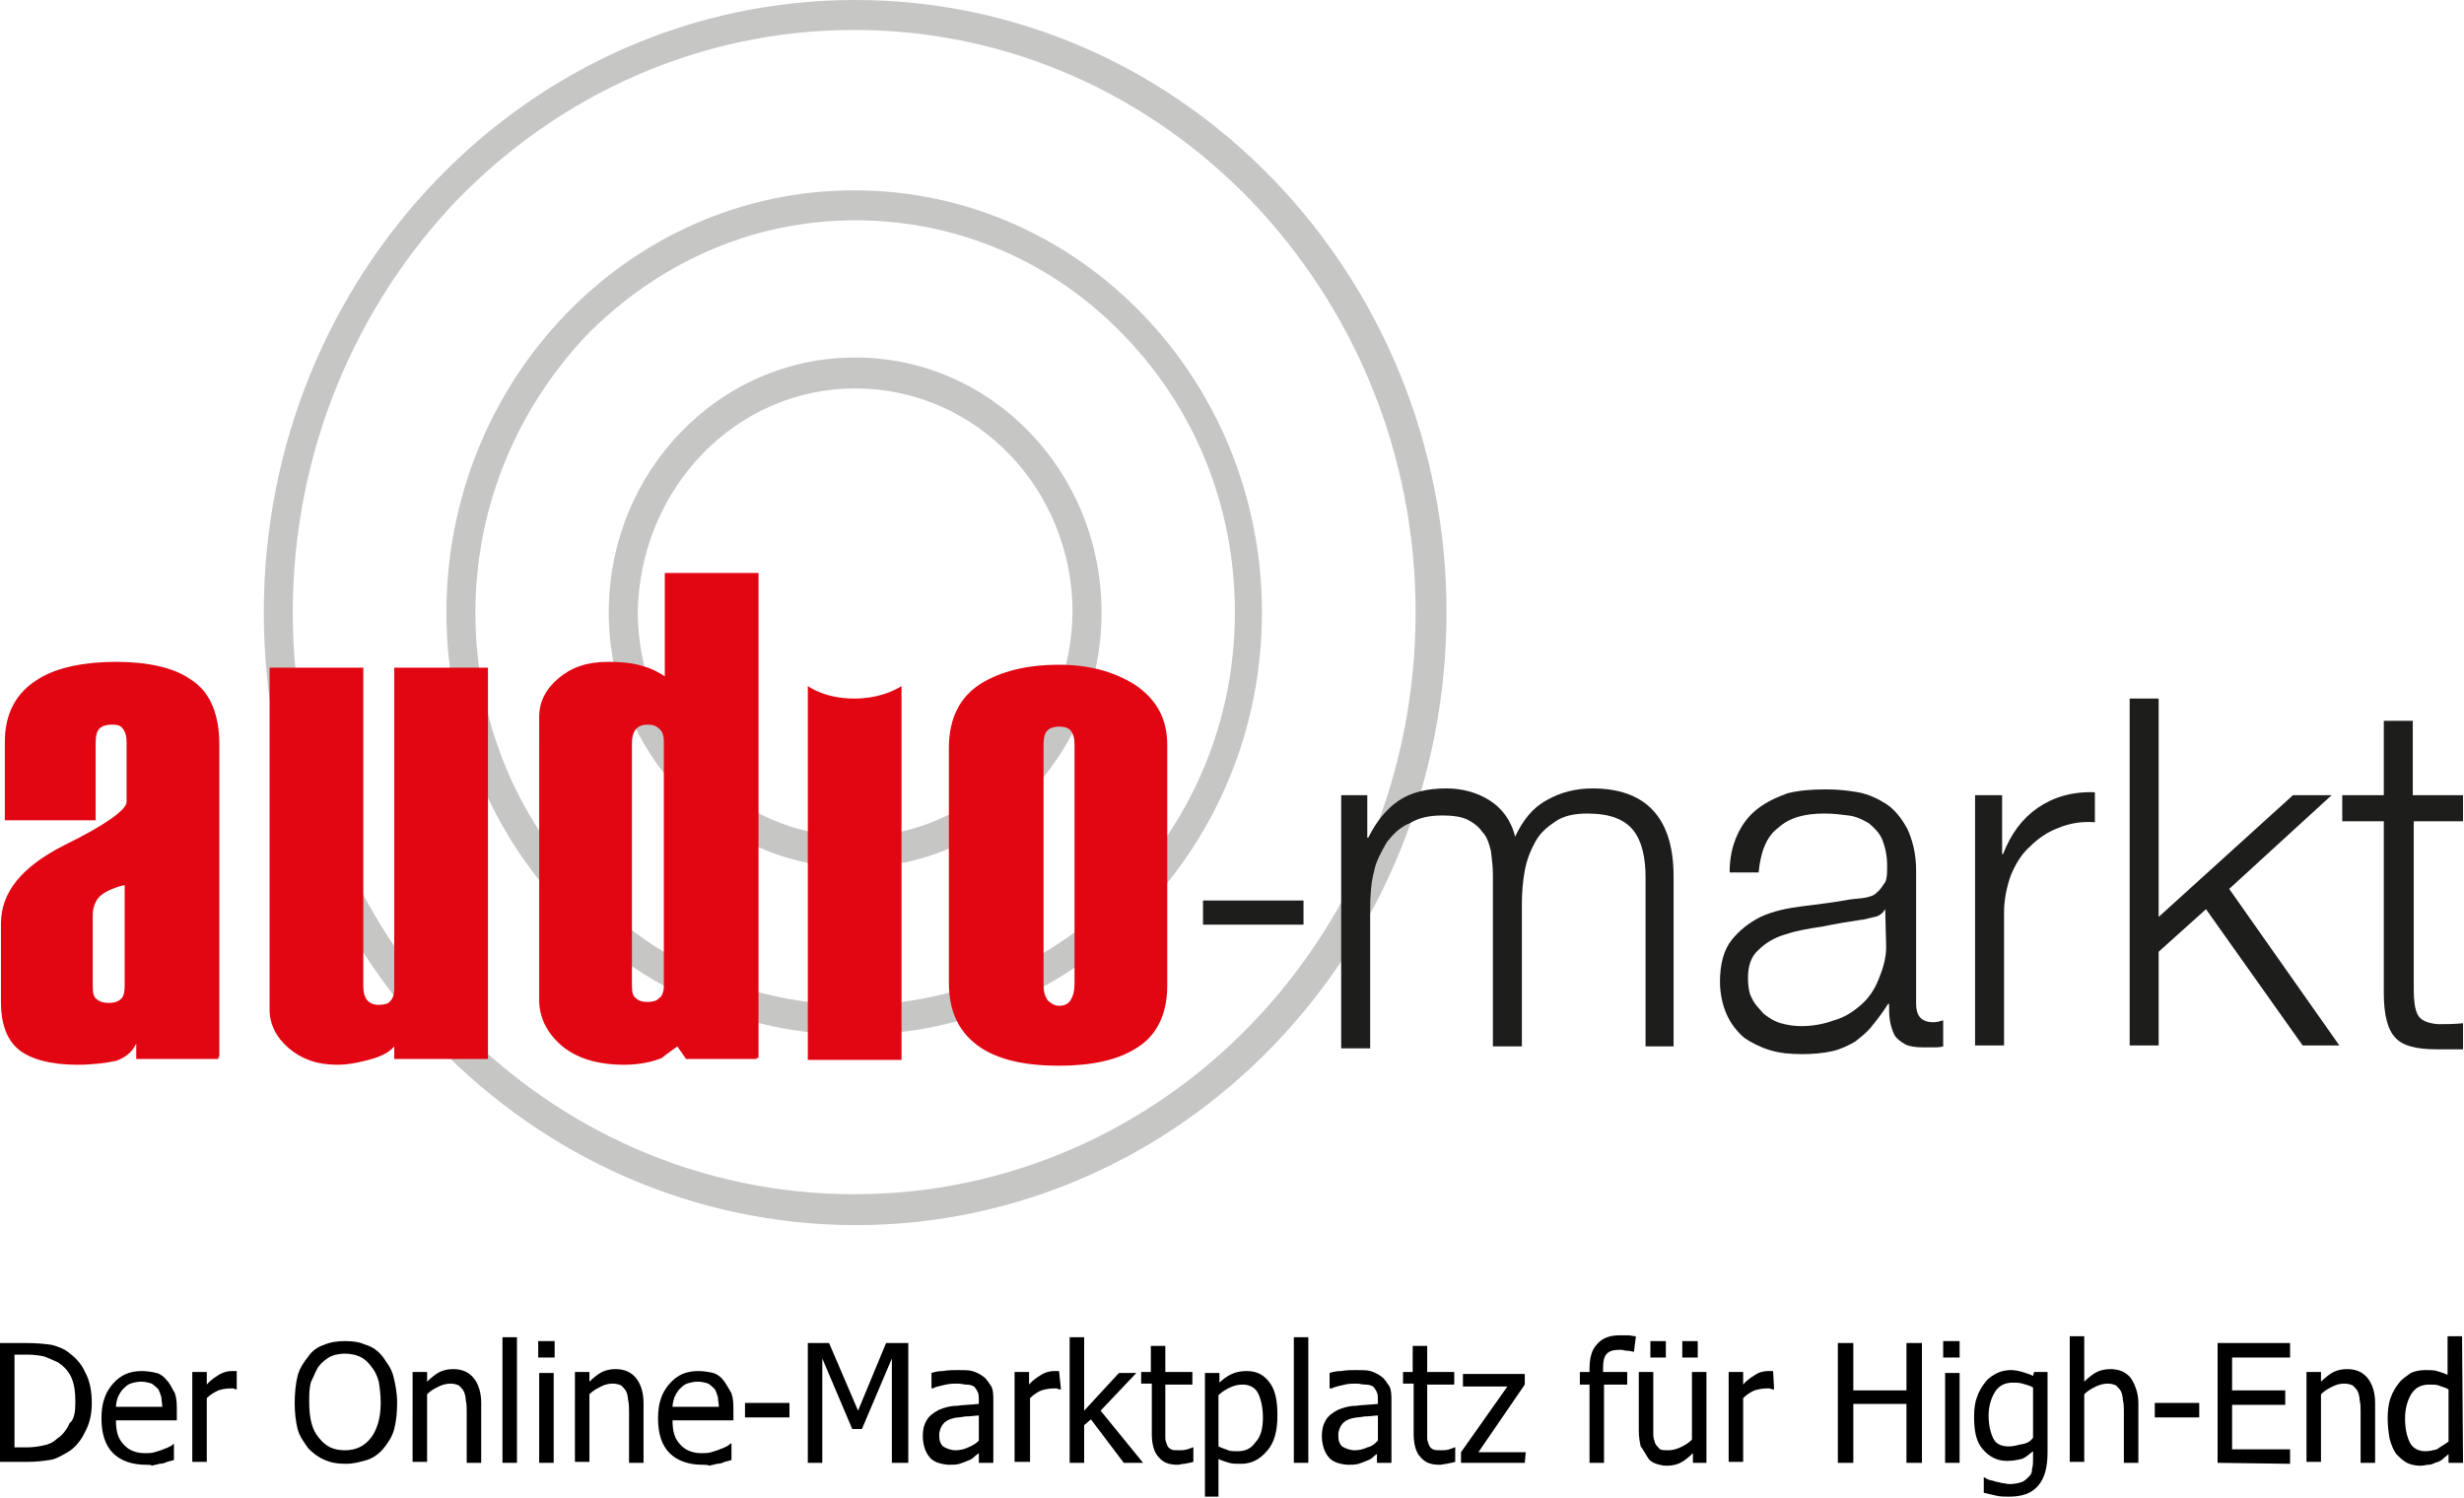 <?xml version="1.0" encoding="utf-8"?>
<!-- Generator: Adobe Illustrator 22.1.0, SVG Export Plug-In . SVG Version: 6.00 Build 0)  -->
<svg version="1.1" id="Ebene_1" xmlns="http://www.w3.org/2000/svg" xmlns:xlink="http://www.w3.org/1999/xlink" x="0px" y="0px"
	 width="255px" height="155px" viewBox="0 0 255 155" style="enable-background:new 0 0 255 155;" xml:space="preserve">
<style type="text/css">
	.st0{fill:#C6C6C5;}
	.st1{fill:#E20613;}
	.st2{fill:#1D1D1B;}
</style>
<g>
	<g>
		<path d="M9.5,145.2c0,1.1-0.2,2.1-0.7,3c-0.4,0.9-1.1,1.7-1.8,2.1c-0.7,0.4-1.2,0.7-1.8,0.8c-0.7,0.1-1.4,0.2-2.4,0.2H0V139h2.7
			c1.1,0,2.1,0.1,2.7,0.2c0.7,0.2,1.2,0.4,1.6,0.7c0.8,0.6,1.4,1.2,1.8,2.1C9.3,142.9,9.5,144,9.5,145.2z M7.8,145.1
			c0-1-0.1-1.8-0.4-2.5c-0.3-0.7-0.8-1.2-1.4-1.6c-0.4-0.2-0.9-0.4-1.4-0.6c-0.4-0.1-1.1-0.2-1.8-0.2H1.5v9.6h1.2
			c0.8,0,1.3-0.1,1.8-0.2s1-0.3,1.4-0.7c0.5-0.3,1-0.9,1.3-1.6C7.7,146.9,7.8,146.1,7.8,145.1z"/>
		<path d="M15.1,151.6c-1.4,0-2.6-0.4-3.4-1.2c-0.8-0.8-1.2-2-1.2-3.6c0-1.6,0.4-2.7,1.2-3.6c0.8-0.9,1.7-1.3,3-1.3
			c0.5,0,1.1,0.1,1.5,0.2c0.4,0.1,0.8,0.4,1.1,0.8c0.3,0.3,0.5,0.8,0.8,1.3c0.2,0.6,0.2,1.1,0.2,1.9v0.9H12c0,1.1,0.2,1.9,0.8,2.5
			c0.5,0.6,1.3,0.9,2.2,0.9c0.3,0,0.7,0,1-0.1c0.3-0.1,0.7-0.2,0.9-0.3c0.3-0.1,0.5-0.2,0.7-0.3c0.2-0.1,0.3-0.2,0.4-0.3H18v1.7
			c-0.2,0.1-0.4,0.1-0.7,0.2c-0.2,0.1-0.5,0.2-0.8,0.2c-0.3,0.1-0.5,0.1-0.8,0.2C15.7,151.6,15.4,151.6,15.1,151.6z M16.8,145.7
			c0-0.4-0.1-0.8-0.1-1.1c-0.1-0.3-0.2-0.6-0.3-0.8c-0.2-0.2-0.4-0.4-0.7-0.6c-0.3-0.1-0.7-0.2-1.1-0.2c-0.4,0-0.8,0.1-1.1,0.2
			c-0.3,0.1-0.5,0.3-0.8,0.6c-0.2,0.2-0.4,0.6-0.5,0.8c-0.1,0.3-0.2,0.7-0.2,1h4.8C16.8,145.6,16.8,145.7,16.8,145.7z"/>
		<path d="M24.6,143.8L24.6,143.8c-0.2,0-0.3,0-0.4-0.1c-0.1,0-0.3,0-0.4,0c-0.4,0-0.9,0.1-1.2,0.2c-0.4,0.2-0.8,0.4-1.2,0.8v6.6
			h-1.5V142h1.5v1.3c0.5-0.6,1.1-0.9,1.4-1.1c0.4-0.2,0.8-0.3,1.2-0.3c0.1,0,0.3,0,0.3,0c0.1,0,0.2,0,0.2,0v1.9L24.6,143.8
			L24.6,143.8z"/>
		<path d="M39.6,140.4c0.4,0.6,0.9,1.2,1.1,2c0.2,0.8,0.4,1.7,0.4,2.8c0,1-0.1,1.9-0.3,2.7c-0.2,0.8-0.7,1.5-1.1,2
			c-0.5,0.6-1.1,1-1.7,1.2c-0.7,0.2-1.4,0.4-2.2,0.4c-0.9,0-1.5-0.1-2.2-0.4c-0.7-0.3-1.2-0.7-1.7-1.2c-0.4-0.6-0.9-1.2-1.1-2
			c-0.2-0.8-0.3-1.7-0.3-2.7s0.1-2,0.3-2.8c0.2-0.8,0.7-1.5,1.1-2c0.4-0.6,1-1,1.6-1.2c0.7-0.3,1.4-0.4,2.2-0.4
			c0.9,0,1.5,0.1,2.2,0.4C38.6,139.4,39.2,139.9,39.6,140.4z M39.4,145.2c0-0.8-0.1-1.6-0.2-2.2c-0.2-0.7-0.4-1.1-0.8-1.6
			c-0.3-0.4-0.7-0.8-1.2-1c-0.4-0.2-1-0.3-1.5-0.3c-0.5,0-1.1,0.1-1.5,0.3c-0.4,0.2-0.9,0.6-1.2,1c-0.3,0.4-0.5,1-0.8,1.6
			c-0.2,0.6-0.2,1.3-0.2,2.1c0,1.7,0.3,2.9,1,3.7c0.7,0.9,1.5,1.3,2.7,1.3c1.1,0,2-0.4,2.7-1.3C39,148,39.4,146.8,39.4,145.2z"/>
		<path d="M49.8,151.4h-1.5v-5.3c0-0.4,0-0.8-0.1-1.2c0-0.3-0.1-0.7-0.2-0.9c-0.1-0.2-0.3-0.4-0.5-0.6c-0.2-0.1-0.5-0.2-0.9-0.2
			c-0.3,0-0.8,0.1-1.2,0.3c-0.4,0.2-0.8,0.4-1.2,0.8v7h-1.5V142h1.5v1c0.4-0.4,0.9-0.8,1.3-1c0.4-0.2,0.9-0.3,1.4-0.3
			c0.9,0,1.6,0.3,2.1,0.9c0.5,0.6,0.8,1.5,0.8,2.6L49.8,151.4L49.8,151.4z"/>
		<path d="M53.5,151.4H52v-13h1.5V151.4z"/>
		<path d="M57.4,140.5h-1.7v-1.7h1.7V140.5z M57.3,151.4h-1.5v-9.3h1.5V151.4z"/>
		<path d="M66.6,151.4h-1.5v-5.3c0-0.4,0-0.8-0.1-1.2c0-0.3-0.1-0.7-0.2-0.9s-0.3-0.4-0.5-0.6c-0.2-0.1-0.5-0.2-0.9-0.2
			s-0.8,0.1-1.2,0.3c-0.4,0.2-0.8,0.4-1.2,0.8v7h-1.5V142H61v1c0.4-0.4,0.9-0.8,1.3-1c0.4-0.2,0.9-0.3,1.4-0.3
			c0.9,0,1.6,0.3,2.1,0.9c0.5,0.6,0.8,1.5,0.8,2.6L66.6,151.4L66.6,151.4z"/>
		<path d="M72.7,151.6c-1.4,0-2.6-0.4-3.4-1.2c-0.8-0.8-1.2-2-1.2-3.6c0-1.6,0.4-2.7,1.2-3.6c0.8-0.9,1.7-1.3,3-1.3
			c0.5,0,1.1,0.1,1.5,0.2c0.4,0.1,0.8,0.4,1.1,0.8s0.5,0.8,0.8,1.3c0.2,0.6,0.2,1.1,0.2,1.9v0.9h-6.3c0,1.1,0.2,1.9,0.8,2.5
			c0.5,0.6,1.3,0.9,2.2,0.9c0.3,0,0.7,0,1-0.1c0.3-0.1,0.7-0.2,0.9-0.3c0.3-0.1,0.5-0.2,0.7-0.3c0.2-0.1,0.3-0.2,0.4-0.3h0.1v1.7
			c-0.2,0.1-0.4,0.1-0.7,0.2c-0.2,0.1-0.5,0.2-0.8,0.2c-0.3,0.1-0.5,0.1-0.8,0.2C73.3,151.6,73,151.6,72.7,151.6z M74.4,145.7
			c0-0.4-0.1-0.8-0.1-1.1c-0.1-0.3-0.2-0.6-0.3-0.8c-0.2-0.2-0.4-0.4-0.7-0.6c-0.3-0.1-0.7-0.2-1.1-0.2c-0.4,0-0.8,0.1-1.1,0.2
			c-0.3,0.1-0.5,0.3-0.8,0.6c-0.2,0.2-0.4,0.6-0.5,0.8c-0.1,0.3-0.2,0.7-0.2,1h4.8C74.4,145.6,74.4,145.7,74.4,145.7z"/>
		<path d="M81.7,146.7h-4.6v-1.5h4.6V146.7z"/>
		<path d="M93.9,151.4h-1.6v-10.8l-3.1,7.3h-1l-3.1-7.3v10.8h-1.5V139h2.2l3,7l2.9-7h2.3V151.4z"/>
		<path d="M101.3,150.4c-0.1,0.1-0.3,0.2-0.5,0.4s-0.4,0.3-0.7,0.4c-0.2,0.1-0.5,0.2-0.8,0.3s-0.7,0.1-1.1,0.1
			c-0.3,0-0.8-0.1-1.1-0.2c-0.3-0.1-0.7-0.3-0.9-0.6c-0.2-0.2-0.4-0.6-0.5-0.9c-0.1-0.3-0.2-0.8-0.2-1.2c0-0.7,0.1-1.2,0.4-1.7
			c0.2-0.4,0.7-0.8,1.3-1.1c0.5-0.2,1.1-0.4,1.8-0.4c0.7-0.1,1.4-0.1,2.3-0.2V145c0-0.3,0-0.7-0.1-0.9c-0.1-0.2-0.2-0.4-0.4-0.6
			c-0.2-0.1-0.4-0.2-0.8-0.2c-0.3,0-0.5-0.1-0.9-0.1c-0.3,0-0.8,0-1.2,0.1c-0.4,0.1-1,0.2-1.4,0.4h-0.1v-1.6
			c0.3-0.1,0.7-0.2,1.2-0.2c0.5-0.1,1.1-0.1,1.5-0.1c0.7,0,1.2,0,1.5,0.1c0.4,0.1,0.8,0.3,1.2,0.6c0.3,0.2,0.5,0.6,0.8,1
			c0.2,0.4,0.2,0.9,0.2,1.5v6.4h-1.5L101.3,150.4L101.3,150.4z M101.3,149.1v-2.6c-0.3,0-0.9,0.1-1.4,0.1c-0.5,0.1-1,0.1-1.3,0.2
			c-0.4,0.1-0.8,0.3-1,0.6c-0.2,0.2-0.4,0.7-0.4,1.1c0,0.6,0.1,0.9,0.4,1.2c0.3,0.2,0.8,0.4,1.3,0.4c0.4,0,0.9-0.1,1.3-0.3
			C100.7,149.6,101,149.4,101.3,149.1z"/>
		<path d="M109.8,143.8L109.8,143.8c-0.2,0-0.3,0-0.4-0.1c-0.1,0-0.3,0-0.4,0c-0.4,0-0.9,0.1-1.2,0.2c-0.3,0.1-0.8,0.4-1.2,0.8v6.6
			H105V142h1.5v1.3c0.5-0.6,1.1-0.9,1.4-1.1c0.4-0.2,0.8-0.3,1.2-0.3c0.1,0,0.3,0,0.3,0c0.1,0,0.2,0,0.2,0L109.8,143.8L109.8,143.8z
			"/>
		<path d="M118.3,151.4h-2l-3.4-4.5l-0.7,0.6v3.9h-1.5v-13h1.5v7.6l3.6-3.9h1.8l-3.7,3.9L118.3,151.4z"/>
		<path d="M121.9,151.6c-0.9,0-1.5-0.2-2-0.8c-0.4-0.4-0.7-1.2-0.7-2.4v-5.2h-1.1V142h1v-2.7h1.5v2.7h2.8v1.3h-2.8v4.5
			c0,0.4,0,0.8,0,1.1c0,0.2,0.1,0.4,0.2,0.7c0.1,0.2,0.2,0.3,0.4,0.4c0.2,0.1,0.4,0.1,0.9,0.1c0.2,0,0.4,0,0.8-0.1
			c0.2-0.1,0.4-0.1,0.5-0.2h0.1v1.5c-0.3,0.1-0.5,0.1-0.9,0.2C122.3,151.5,122.1,151.6,121.9,151.6z"/>
		<path d="M132.2,146.5c0,1.6-0.3,2.8-1.1,3.7c-0.8,0.9-1.6,1.3-2.7,1.3c-0.4,0-0.9,0-1.2-0.1c-0.3-0.1-0.7-0.2-1.1-0.4v3.9h-1.4
			v-12.8h1.5v1c0.3-0.3,0.8-0.7,1.3-0.9c0.4-0.2,1-0.3,1.5-0.3c1.1,0,1.8,0.4,2.4,1.2C132,143.9,132.2,145,132.2,146.5z
			 M130.7,146.7c0-1-0.2-1.9-0.5-2.5c-0.3-0.6-0.9-0.9-1.6-0.9c-0.4,0-0.9,0.1-1.3,0.3s-0.8,0.4-1.2,0.8v5.3c0.4,0.2,0.8,0.3,1,0.4
			s0.7,0.1,1,0.1c0.8,0,1.4-0.3,1.8-0.9C130.5,148.7,130.7,147.8,130.7,146.7z"/>
		<path d="M135.4,151.4h-1.5v-13h1.5V151.4z"/>
		<path d="M142.6,150.4c-0.1,0.1-0.3,0.2-0.5,0.4c-0.2,0.2-0.4,0.3-0.7,0.4c-0.2,0.1-0.5,0.2-0.8,0.3s-0.7,0.1-1.1,0.1
			c-0.3,0-0.8-0.1-1.1-0.2c-0.3-0.1-0.7-0.3-0.9-0.6c-0.2-0.2-0.4-0.6-0.5-0.9s-0.2-0.8-0.2-1.2c0-0.7,0.1-1.2,0.4-1.7
			c0.2-0.4,0.7-0.8,1.3-1.1c0.5-0.2,1.1-0.4,1.8-0.4c0.7-0.1,1.4-0.1,2.3-0.2V145c0-0.3,0-0.7-0.1-0.9c-0.1-0.2-0.2-0.4-0.4-0.6
			c-0.2-0.1-0.4-0.2-0.8-0.2s-0.5-0.1-0.9-0.1s-0.8,0-1.2,0.1s-1,0.2-1.4,0.4h-0.2v-1.6c0.3-0.1,0.7-0.2,1.2-0.2
			c0.5-0.1,1.1-0.1,1.5-0.1c0.7,0,1.2,0,1.5,0.1c0.4,0.1,0.8,0.3,1.2,0.6c0.3,0.2,0.5,0.6,0.8,1c0.2,0.4,0.2,0.9,0.2,1.5v6.4h-1.5
			V150.4z M142.6,149.1v-2.6c-0.3,0-0.9,0.1-1.4,0.1c-0.5,0.1-1,0.1-1.3,0.2c-0.4,0.1-0.8,0.3-1,0.6c-0.2,0.2-0.4,0.7-0.4,1.1
			c0,0.6,0.1,0.9,0.4,1.2c0.3,0.2,0.8,0.4,1.3,0.4c0.4,0,0.9-0.1,1.3-0.3C142,149.7,142.3,149.4,142.6,149.1z"/>
		<path d="M149,151.6c-0.9,0-1.5-0.2-2-0.8c-0.4-0.4-0.7-1.2-0.7-2.4v-5.2h-1.1V142h1v-2.7h1.5v2.7h2.8v1.3h-2.8v4.5
			c0,0.4,0,0.8,0,1.1c0,0.2,0.1,0.4,0.2,0.7c0.1,0.2,0.2,0.3,0.4,0.4c0.2,0.1,0.4,0.1,0.9,0.1c0.2,0,0.5,0,0.8-0.1
			c0.2-0.1,0.4-0.1,0.5-0.2h0.1v1.5c-0.3,0.1-0.5,0.1-0.9,0.2C149.6,151.5,149.2,151.6,149,151.6z"/>
		<path d="M157.8,151.4h-6.6v-1.1l4.8-6.8h-4.6v-1.3h6.4v1.1l-4.8,7h4.9L157.8,151.4L157.8,151.4z"/>
		<path d="M169.1,139.9L169.1,139.9c-0.2,0-0.4-0.1-0.7-0.1s-0.4-0.1-0.7-0.1c-0.7,0-1.1,0.1-1.4,0.4c-0.3,0.3-0.4,0.8-0.4,1.6v0.3
			h2.5v1.3H166v8.1h-1.5v-8.1h-1V142h1v-0.3c0-1.1,0.2-2,0.8-2.6c0.5-0.6,1.3-0.9,2.3-0.9c0.3,0,0.5,0,0.9,0c0.2,0,0.5,0.1,0.8,0.1
			L169.1,139.9L169.1,139.9z"/>
		<path d="M176.7,151.4h-1.5v-1c-0.4,0.4-0.9,0.8-1.3,1c-0.4,0.2-0.9,0.3-1.4,0.3c-0.4,0-0.8-0.1-1.1-0.2s-0.7-0.3-0.9-0.7
			c-0.2-0.3-0.4-0.7-0.7-1.1c-0.1-0.4-0.2-1-0.2-1.6v-6.1h1.5v5.3c0,0.4,0,0.9,0,1.2s0.1,0.6,0.2,0.9c0.1,0.2,0.3,0.4,0.5,0.6
			c0.2,0.1,0.5,0.1,0.9,0.1c0.3,0,0.8-0.1,1.2-0.3c0.4-0.2,0.8-0.4,1.2-0.8v-7h1.5V151.4z M172.4,140.5h-1.6v-1.7h1.6V140.5z
			 M175.7,140.5h-1.6v-1.7h1.6V140.5z"/>
		<path d="M183.6,143.8L183.6,143.8c-0.2,0-0.3,0-0.4-0.1c-0.1,0-0.3,0-0.4,0c-0.4,0-0.9,0.1-1.2,0.2c-0.3,0.1-0.8,0.4-1.2,0.8v6.6
			h-1.5V142h1.5v1.3c0.5-0.6,1.1-0.9,1.4-1.1s0.8-0.3,1.2-0.3c0.1,0,0.3,0,0.3,0c0.1,0,0.2,0,0.2,0L183.6,143.8L183.6,143.8z"/>
		<path d="M198.9,151.4h-1.6v-6.1h-5.5v6.1h-1.6V139h1.6v4.9h5.5V139h1.6V151.4z"/>
		<path d="M202.8,140.5h-1.7v-1.7h1.7V140.5z M202.8,151.4h-1.5v-9.3h1.5V151.4z"/>
		<path d="M205.3,152.9c0.1,0,0.2,0.1,0.4,0.2c0.2,0.1,0.4,0.1,0.7,0.2c0.3,0.1,0.5,0.1,0.8,0.2c0.2,0,0.5,0.1,0.8,0.1
			c0.4,0,0.9-0.1,1.2-0.2c0.3-0.1,0.5-0.3,0.8-0.6c0.2-0.2,0.3-0.4,0.3-0.8c0.1-0.3,0.1-0.7,0.1-1v-0.8c-0.4,0.3-0.8,0.7-1.2,0.8
			c-0.4,0.1-0.9,0.2-1.5,0.2c-1,0-1.8-0.4-2.5-1.2c-0.7-0.8-0.9-1.9-0.9-3.4c0-0.8,0.1-1.5,0.3-2c0.2-0.6,0.5-1.1,0.9-1.6
			c0.3-0.4,0.8-0.7,1.2-0.9c0.4-0.2,1-0.3,1.4-0.3c0.4,0,0.9,0.1,1.2,0.2c0.3,0.1,0.7,0.2,1.1,0.4l0.1-0.4h1.4v8.3
			c0,1.6-0.3,2.7-1,3.5c-0.7,0.8-1.7,1.1-3,1.1c-0.4,0-0.9,0-1.3-0.1c-0.4-0.1-0.9-0.2-1.3-0.3L205.3,152.9L205.3,152.9z
			 M210.4,148.8v-5.2c-0.3-0.2-0.8-0.3-1.1-0.4c-0.3-0.1-0.7-0.1-1-0.1c-0.8,0-1.4,0.3-1.8,0.9c-0.4,0.6-0.7,1.5-0.7,2.5
			s0.2,1.8,0.5,2.4c0.3,0.6,0.9,0.8,1.6,0.8c0.4,0,0.8-0.1,1.2-0.2C209.8,149.4,210.1,149.2,210.4,148.8z"/>
		<path d="M221.3,151.4h-1.5v-5.3c0-0.4,0-0.8-0.1-1.2c0-0.3-0.1-0.7-0.2-0.9c-0.1-0.2-0.3-0.4-0.5-0.6c-0.2-0.1-0.5-0.2-0.9-0.2
			c-0.3,0-0.8,0.1-1.2,0.3c-0.4,0.2-0.8,0.4-1.2,0.8v7h-1.5v-13h1.5v4.7c0.4-0.4,0.9-0.8,1.3-1c0.4-0.2,0.9-0.3,1.4-0.3
			c0.9,0,1.6,0.3,2.1,0.9c0.4,0.6,0.8,1.5,0.8,2.6v6.3H221.3z"/>
		<path d="M227.6,146.7H223v-1.5h4.6V146.7z"/>
		<path d="M229.5,151.4V139h7.5v1.5h-6v3.4h5.5v1.5H231v4.6h6v1.5L229.5,151.4L229.5,151.4z"/>
		<path d="M245.8,151.4h-1.5v-5.3c0-0.4,0-0.8-0.1-1.2c0-0.3-0.1-0.7-0.2-0.9c-0.1-0.2-0.3-0.4-0.5-0.6c-0.2-0.1-0.5-0.2-0.9-0.2
			s-0.8,0.1-1.2,0.3c-0.4,0.2-0.8,0.4-1.2,0.8v7h-1.5V142h1.5v1c0.4-0.4,0.9-0.8,1.3-1c0.4-0.2,0.9-0.3,1.4-0.3
			c0.9,0,1.6,0.3,2.1,0.9c0.5,0.6,0.8,1.5,0.8,2.6v6.3H245.8z"/>
		<path d="M254.9,151.4h-1.5v-0.9c-0.2,0.2-0.4,0.3-0.7,0.6c-0.2,0.1-0.3,0.2-0.7,0.3c-0.2,0.1-0.4,0.2-0.7,0.2
			c-0.2,0-0.5,0.1-0.8,0.1c-0.5,0-1-0.1-1.4-0.3c-0.4-0.2-0.8-0.6-1.1-0.9c-0.3-0.4-0.5-0.9-0.7-1.6c-0.1-0.6-0.2-1.3-0.2-2.1
			s0.1-1.6,0.3-2.1c0.2-0.6,0.5-1.1,0.9-1.6c0.3-0.4,0.8-0.7,1.2-1c0.4-0.2,1-0.3,1.5-0.3c0.4,0,0.9,0,1.2,0.1
			c0.3,0.1,0.7,0.2,1.1,0.4v-4h1.5L254.9,151.4L254.9,151.4z M253.4,149.2v-5.4c-0.3-0.2-0.8-0.3-1-0.4c-0.2-0.1-0.7-0.1-1-0.1
			c-0.8,0-1.4,0.3-1.8,0.9c-0.4,0.6-0.7,1.5-0.7,2.6s0.2,1.9,0.5,2.5s0.9,0.9,1.6,0.9c0.4,0,0.8-0.1,1.2-0.2
			C252.6,149.7,253,149.5,253.4,149.2z"/>
	</g>
	<g>
		<path class="st0" d="M30.3,63.4c0,16.6,6.5,31.6,17,42.6c10.5,10.9,25.1,17.6,41.1,17.6s30.6-6.7,41.1-17.6s17-25.9,17-42.6
			s-6.5-31.6-17-42.6C119,9.9,104.5,3.1,88.4,3.1S57.8,9.9,47.3,20.7C36.8,31.7,30.3,46.8,30.3,63.4 M27.3,63.4
			C27.3,28.4,54.7,0,88.5,0s61.2,28.4,61.2,63.4s-27.4,63.4-61.2,63.4C54.7,126.7,27.3,98.4,27.3,63.4"/>
		<path class="st0" d="M49.2,63.4c0,11.2,4.3,21.3,11.5,28.7c7.1,7.4,16.9,11.9,27.8,11.9s20.6-4.6,27.8-11.9
			c7.1-7.4,11.5-17.5,11.5-28.7s-4.3-21.3-11.5-28.7c-7.1-7.4-16.9-11.9-27.8-11.9s-20.6,4.6-27.8,11.9
			C53.7,42.1,49.2,52.2,49.2,63.4 M46.2,63.4c0-24.1,18.9-43.7,42.2-43.7s42.2,19.6,42.2,43.7s-18.9,43.7-42.2,43.7
			C65.2,107.1,46.2,87.5,46.2,63.4"/>
		<path class="st0" d="M88.5,86.6c12.4,0,22.3-10.4,22.5-23.2c0-12.8-10-23.2-22.5-23.2c-12.4,0-22.3,10.4-22.5,23.2
			C66.1,76.2,76.1,86.6,88.5,86.6 M63,63.4C63,48.8,74.4,37,88.5,37S114,48.8,114,63.4s-11.4,26.4-25.5,26.4S63,77.9,63,63.4"/>
		<path class="st1" d="M12.9,102.1V91.6c-1.3,0.3-2.2,0.8-2.6,1.2c-0.4,0.4-0.7,1.1-0.7,1.9v7.4c0,0.7,0.1,1.1,0.4,1.3
			c0.3,0.3,0.8,0.4,1.3,0.4c0.4,0,0.9-0.1,1.2-0.4C12.8,103.2,12.9,102.6,12.9,102.1 M22.6,109.6h-8.5V108c-0.4,0.9-1.2,1.5-2.1,1.8
			c-1,0.2-2.3,0.4-4,0.4c-2.8,0-4.9-0.6-6.1-1.6s-1.8-2.7-1.8-4.8v-8.2c0-3.3,2.2-5.9,6.5-8.1c4.3-2.1,6.5-3.7,6.5-4.5v-6.1
			c0-0.7-0.1-1.1-0.4-1.5s-0.7-0.4-1.2-0.4c-0.4,0-0.9,0.1-1.2,0.4c-0.3,0.3-0.4,0.8-0.4,1.5v8H0.5v-8.1c0-3,1.2-5.2,3.6-6.6
			c1.8-1.1,4.6-1.7,7.9-1.7s6,0.6,7.7,1.8c2.1,1.3,3,3.7,3,6.8v32.3H22.6z"/>
		<path class="st1" d="M50.5,109.6h-9.7v-1.3c-0.5,0.6-1.3,1-2.3,1.3c-1.1,0.3-2.3,0.6-3.6,0.6c-2.1,0-3.7-0.6-5-1.7
			c-1.3-1.1-2-2.5-2-4V69.1h9.7v33c0,1.2,0.5,1.9,1.6,1.9c0.5,0,1-0.1,1.2-0.4c0.3-0.3,0.4-0.8,0.4-1.3V69.1h9.7v40.5H50.5z"/>
		<path class="st1" d="M68.7,102.1V76.8c0-0.6-0.1-1-0.4-1.3C67.9,75.1,67.6,75,67,75c-1.1,0-1.6,0.7-1.6,1.9v25.1
			c0,0.7,0.1,1.1,0.4,1.3c0.3,0.3,0.7,0.4,1.2,0.4c0.5,0,1-0.1,1.2-0.4C68.5,103.2,68.7,102.6,68.7,102.1 M78.3,109.6H71l-0.9-1.3
			c-1,0.7-1.5,1.1-1.6,1.2c-1,0.4-2.3,0.7-3.9,0.7c-2.8,0-5-0.7-6.5-2c-1.5-1.3-2.3-2.9-2.3-4.7V74.2c0-1.6,0.7-2.9,2-4
			c1.3-1.1,2.9-1.7,5.1-1.7c1.3,0,2.5,0.1,3.5,0.4c1.1,0.3,1.8,0.7,2.4,1.1V59.3h9.7v50.2H78.3z"/>
		<path class="st1" d="M93.3,109.7h-9.7V71c0,0,1.7,1.3,4.8,1.3c3.1,0,4.9-1.3,4.9-1.3V109.7z"/>
		<path class="st1" d="M111.2,101.8V77.1c0-0.7-0.1-1.1-0.4-1.5c-0.3-0.3-0.7-0.4-1.2-0.4c-0.4,0-0.9,0.1-1.2,0.4
			c-0.3,0.3-0.4,0.8-0.4,1.5v24.8c0,0.7,0.1,1.1,0.4,1.6c0.3,0.3,0.7,0.6,1.2,0.6s1-0.2,1.2-0.6C111.1,103,111.2,102.5,111.2,101.8
			 M120.8,102c0,3-1.1,5.3-3.4,6.6c-1.8,1.1-4.4,1.7-7.8,1.7c-3.5,0-6.1-0.6-8-1.8c-2.3-1.5-3.4-3.7-3.4-6.8V77.4
			c0-3,1.1-5.3,3.4-6.7c2-1.2,4.6-1.9,8-1.9c3.1,0,5.7,0.7,7.9,2.1c2.2,1.5,3.3,3.5,3.3,6.2C120.8,77.1,120.8,102,120.8,102z"/>
		<path class="st2" d="M141.5,82.3v4.4h0.1c0.8-1.6,1.8-2.9,3.1-3.8c1.3-0.9,3-1.3,5-1.3c1.6,0,3.1,0.4,4.4,1.2
			c1.3,0.8,2.3,2.1,2.7,3.8c0.8-1.7,1.8-3,3.3-3.8c1.4-0.8,3-1.2,4.7-1.2c5.5,0,8.4,3,8.4,9.1v17.6h-2.9V90.8c0-2.1-0.4-3.8-1.3-4.9
			c-0.9-1.1-2.4-1.7-4.7-1.7c-1.3,0-2.4,0.2-3.3,0.8c-0.9,0.6-1.6,1.2-2.1,2.1c-0.5,0.9-0.9,1.9-1.1,3c-0.2,1.1-0.3,2.2-0.3,3.5
			v14.7h-3V90.6c0-0.9-0.1-1.7-0.2-2.5c-0.2-0.8-0.4-1.5-0.9-2c-0.4-0.6-1-1-1.6-1.3c-0.7-0.3-1.5-0.4-2.5-0.4
			c-1.3,0-2.4,0.2-3.4,0.8c-1,0.4-1.7,1.1-2.4,2c-0.5,0.9-1.1,1.9-1.3,3c-0.3,1.1-0.4,2.5-0.4,3.8v14.5h-3V82.3H141.5z"/>
		<path class="st2" d="M195.1,94.1c-0.2,0.3-0.5,0.7-1.1,0.8c-0.5,0.1-1.1,0.3-1.4,0.3c-1.3,0.2-2.6,0.4-4,0.7
			c-1.4,0.2-2.6,0.4-3.8,0.8c-1.1,0.3-2.1,0.9-2.8,1.6c-0.8,0.7-1.1,1.7-1.1,2.9c0,0.8,0.1,1.6,0.4,2.1c0.3,0.7,0.8,1.1,1.2,1.6
			c0.5,0.4,1.1,0.8,1.8,1c0.7,0.2,1.4,0.3,2.1,0.3c1.2,0,2.3-0.2,3.4-0.6c1.1-0.3,2-0.9,2.8-1.6c0.8-0.7,1.4-1.6,1.8-2.6
			c0.4-1,0.8-2.1,0.8-3.4L195.1,94.1L195.1,94.1z M179.8,86.4c0.5-1.1,1.2-2,2.1-2.7c0.9-0.7,2-1.2,3.1-1.6c1.2-0.3,2.5-0.4,4-0.4
			c1.1,0,2.2,0.1,3.3,0.3c1.1,0.2,2.1,0.7,2.9,1.2c0.9,0.6,1.6,1.5,2.2,2.6c0.5,1.1,0.9,2.5,0.9,4.3v13.8c0,1.2,0.5,1.9,1.8,1.9
			c0.3,0,0.7-0.1,1-0.2v2.7c-0.3,0.1-0.7,0.1-1,0.1c-0.3,0-0.7,0-1.1,0c-0.8,0-1.4-0.1-1.8-0.3c-0.4-0.2-0.9-0.6-1.1-0.9
			c-0.2-0.4-0.4-0.9-0.5-1.5c-0.1-0.6-0.1-1.1-0.1-1.8h-0.1c-0.5,0.8-1.1,1.6-1.6,2.2c-0.5,0.7-1.2,1.2-1.8,1.7
			c-0.7,0.4-1.5,0.8-2.4,1s-2,0.3-3.1,0.3c-1.2,0-2.3-0.1-3.3-0.4c-1-0.3-2-0.8-2.7-1.3c-0.8-0.7-1.4-1.5-1.8-2.4s-0.7-2.1-0.7-3.4
			c0-1.8,0.4-3.3,1.2-4.3c0.8-1,1.8-1.8,3-2.4c1.3-0.6,2.7-0.9,4.3-1.1c1.6-0.2,3.3-0.4,4.9-0.7c0.7-0.1,1.2-0.1,1.7-0.2
			c0.4-0.1,0.9-0.2,1.2-0.6c0.3-0.2,0.5-0.6,0.8-1c0.2-0.4,0.2-1,0.2-1.7c0-1.1-0.2-1.9-0.5-2.7c-0.3-0.7-0.8-1.2-1.4-1.7
			c-0.7-0.4-1.3-0.7-2.1-0.8c-0.8-0.1-1.6-0.2-2.5-0.2c-2,0-3.6,0.4-4.8,1.5c-1.2,0.9-1.8,2.5-2,4.6h-3
			C179,88.7,179.3,87.5,179.8,86.4"/>
		<path class="st2" d="M207.2,82.3v6.1h0.1c0.8-2.1,2-3.7,3.6-4.8c1.6-1.1,3.6-1.7,5.9-1.6v3.1c-1.4-0.1-2.6,0.1-3.8,0.6
			c-1.1,0.4-2.1,1.1-2.9,1.9c-0.9,0.8-1.5,1.8-2,3c-0.4,1.1-0.7,2.5-0.7,3.8v13.8h-3V82.3H207.2z"/>
		<polygon class="st2" points="223.4,72.3 223.4,94.9 237.3,82.3 241.3,82.3 230.7,92 242.1,108.2 238.3,108.2 228.3,94.1 
			223.4,98.5 223.4,108.2 220.4,108.2 220.4,72.3 		"/>
		<path class="st2" d="M254.9,82.3V85h-5.1v17.5c0,1,0.1,1.9,0.4,2.5c0.3,0.6,1,0.9,2.1,1c0.9,0,1.7,0,2.6-0.1v2.7
			c-0.4,0-0.9,0-1.4,0c-0.4,0-0.9,0-1.4,0c-2.1,0-3.5-0.4-4.2-1.2c-0.8-0.8-1.2-2.4-1.2-4.6V85h-4.3v-2.7h4.3v-7.7h3v7.7H254.9z"/>
		<rect x="124.5" y="93.2" class="st2" width="10.4" height="2.5"/>
	</g>
</g>
</svg>
